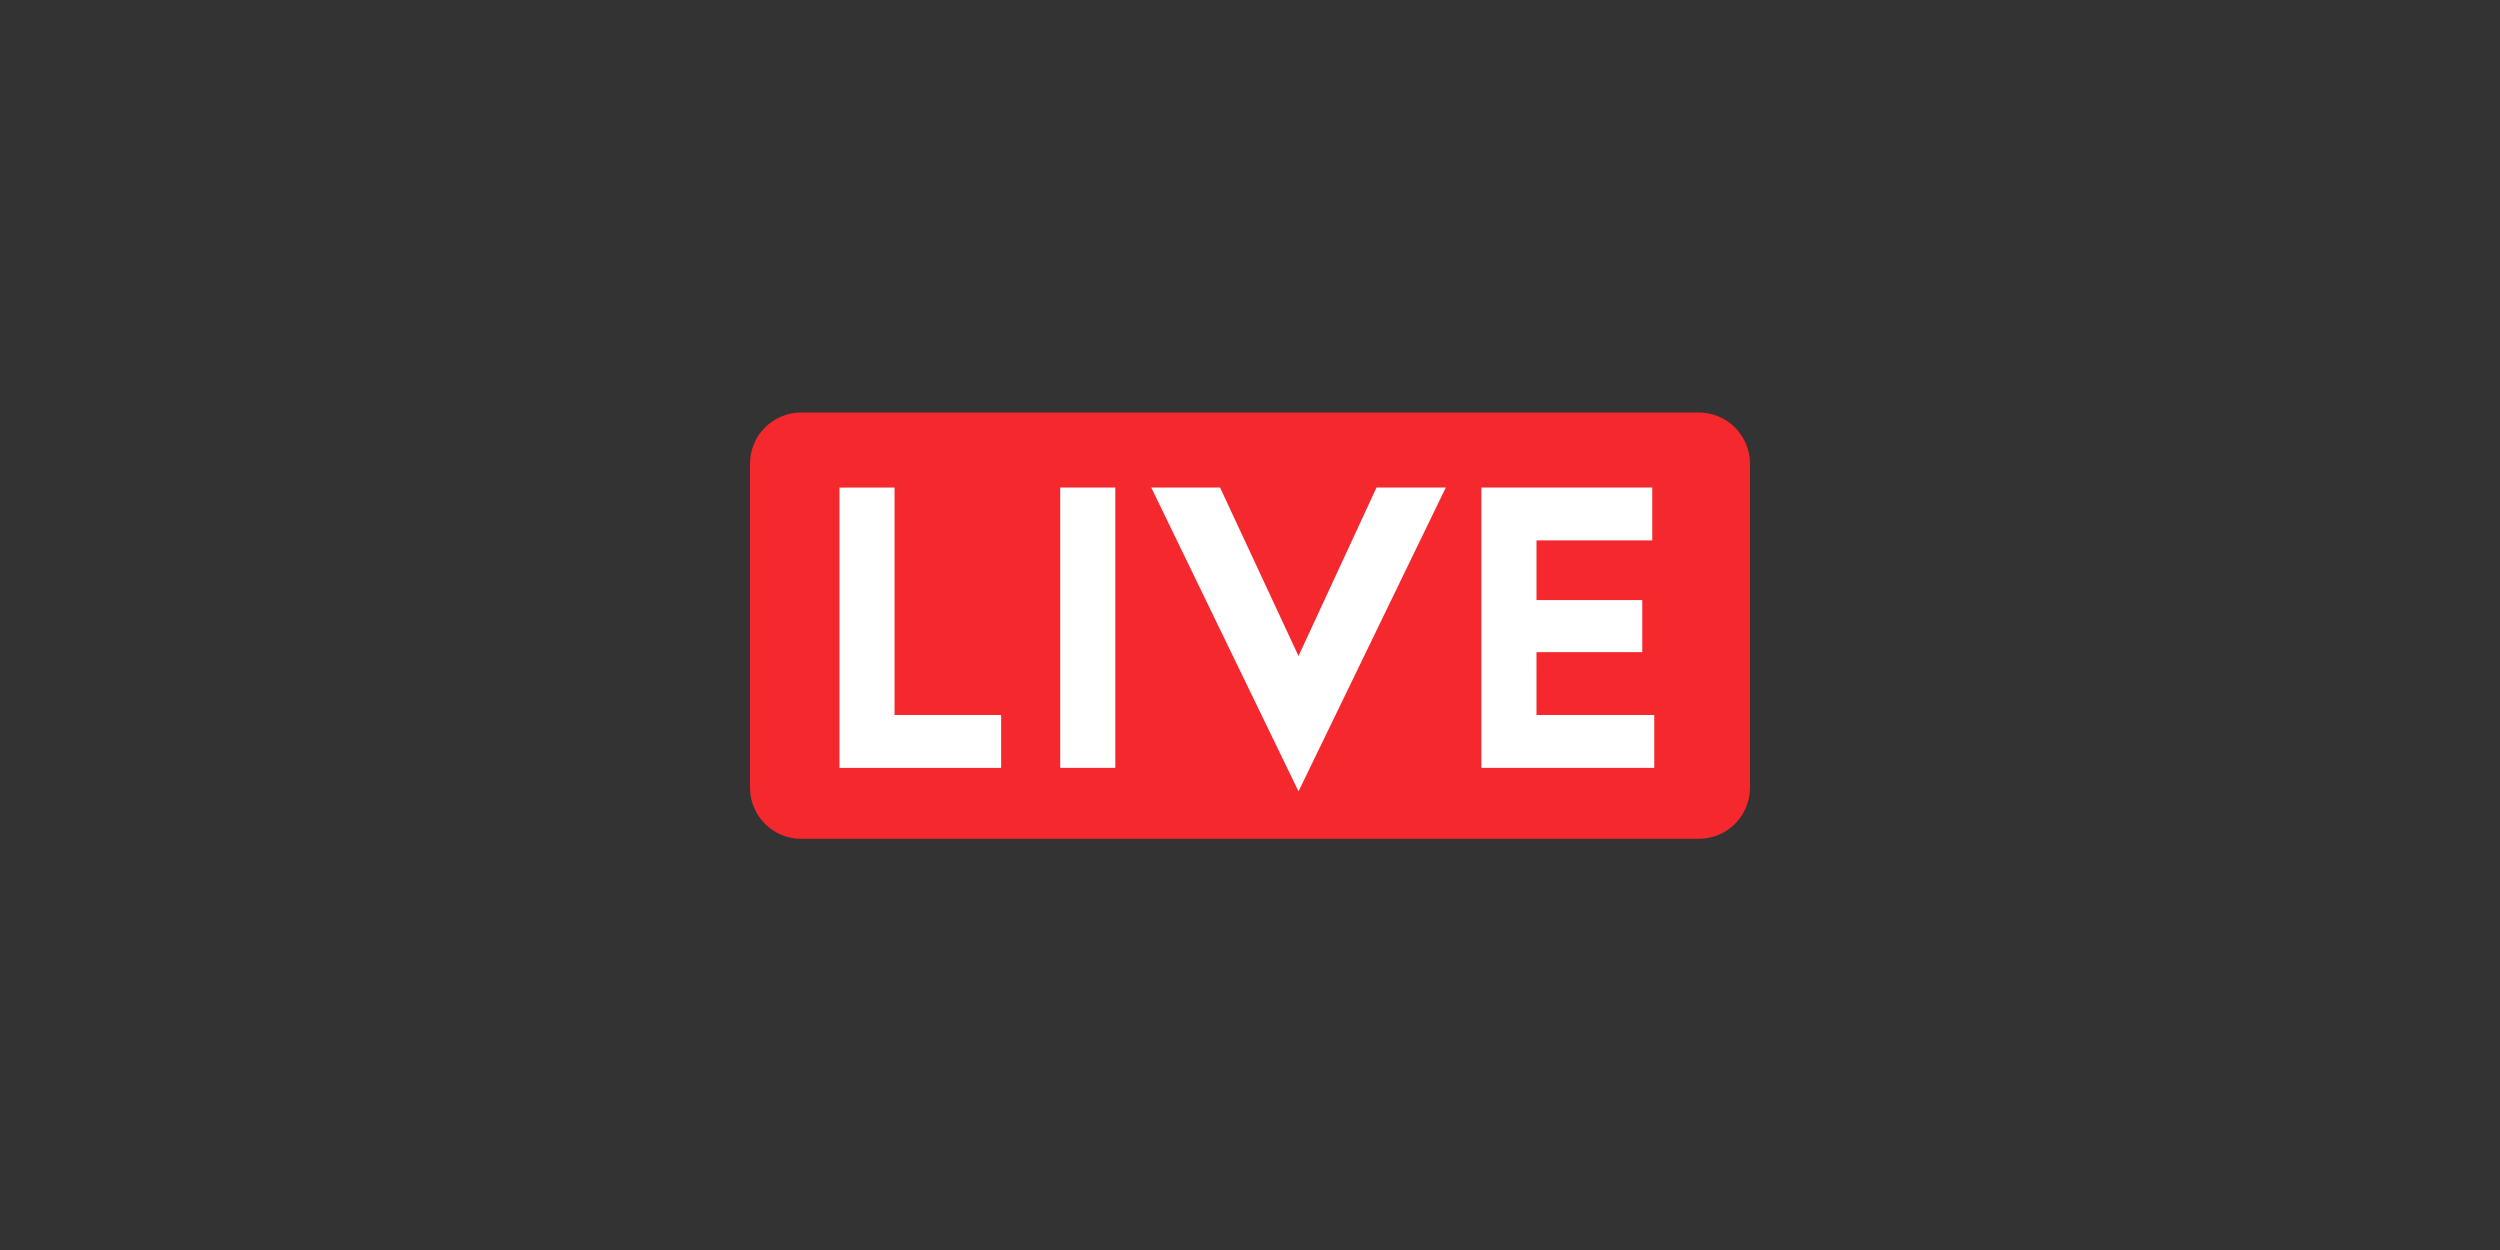 <?xml version="1.0" encoding="UTF-8"?> <svg xmlns="http://www.w3.org/2000/svg" width="200" height="100" viewBox="0 0 200 100" fill="none"><rect x="0" y="0" width="200" height="100" fill="#333333" stroke="none"/><g clip-path="url(#clip0_3826_2993)"><path fill-rule="evenodd" clip-rule="evenodd" d="M135.904 33H64.094C63.556 33 63.024 33.106 62.527 33.311C62.031 33.517 61.579 33.818 61.199 34.199C60.819 34.578 60.517 35.03 60.312 35.526C60.106 36.023 60 36.555 60 37.093V63.013C60 63.551 60.106 64.083 60.312 64.58C60.518 65.076 60.819 65.528 61.2 65.908C61.58 66.288 62.031 66.589 62.528 66.795C63.025 67.001 63.557 67.106 64.095 67.106H135.904C136.442 67.106 136.974 67.001 137.471 66.795C137.967 66.59 138.419 66.288 138.799 65.908C139.179 65.528 139.481 65.077 139.687 64.581C139.893 64.084 139.999 63.552 139.999 63.014V37.093C139.999 36.555 139.893 36.023 139.687 35.526C139.481 35.029 139.18 34.578 138.799 34.198C138.419 33.818 137.968 33.517 137.471 33.311C136.974 33.105 136.442 33 135.904 33Z" fill="#F4282D"></path><path fill-rule="evenodd" clip-rule="evenodd" d="M71.564 57.2H80.091V61.43H67.157V39.005H71.564V57.2Z" fill="white"></path><mask id="mask0_3826_2993" style="mask-type:alpha" maskUnits="userSpaceOnUse" x="60" y="33" width="80" height="35"><path d="M60 67.106H140V33H60V67.106Z" fill="white"></path></mask><g mask="url(#mask0_3826_2993)"><path fill-rule="evenodd" clip-rule="evenodd" d="M84.818 61.43H89.225V39.004H84.818V61.43ZM92.1 39.004H97.606L103.881 52.481L110.121 39.004H115.663L103.882 63.31L92.101 39.004H92.1ZM122.92 57.2H132.341V61.429H118.511V39.005H132.18V43.232H122.92V48.007H131.382V52.17H122.919L122.92 57.2Z" fill="white"></path></g></g><defs><clipPath id="clip0_3826_2993"><rect width="80" height="80" fill="white" transform="translate(60 10)"></rect></clipPath></defs></svg> 